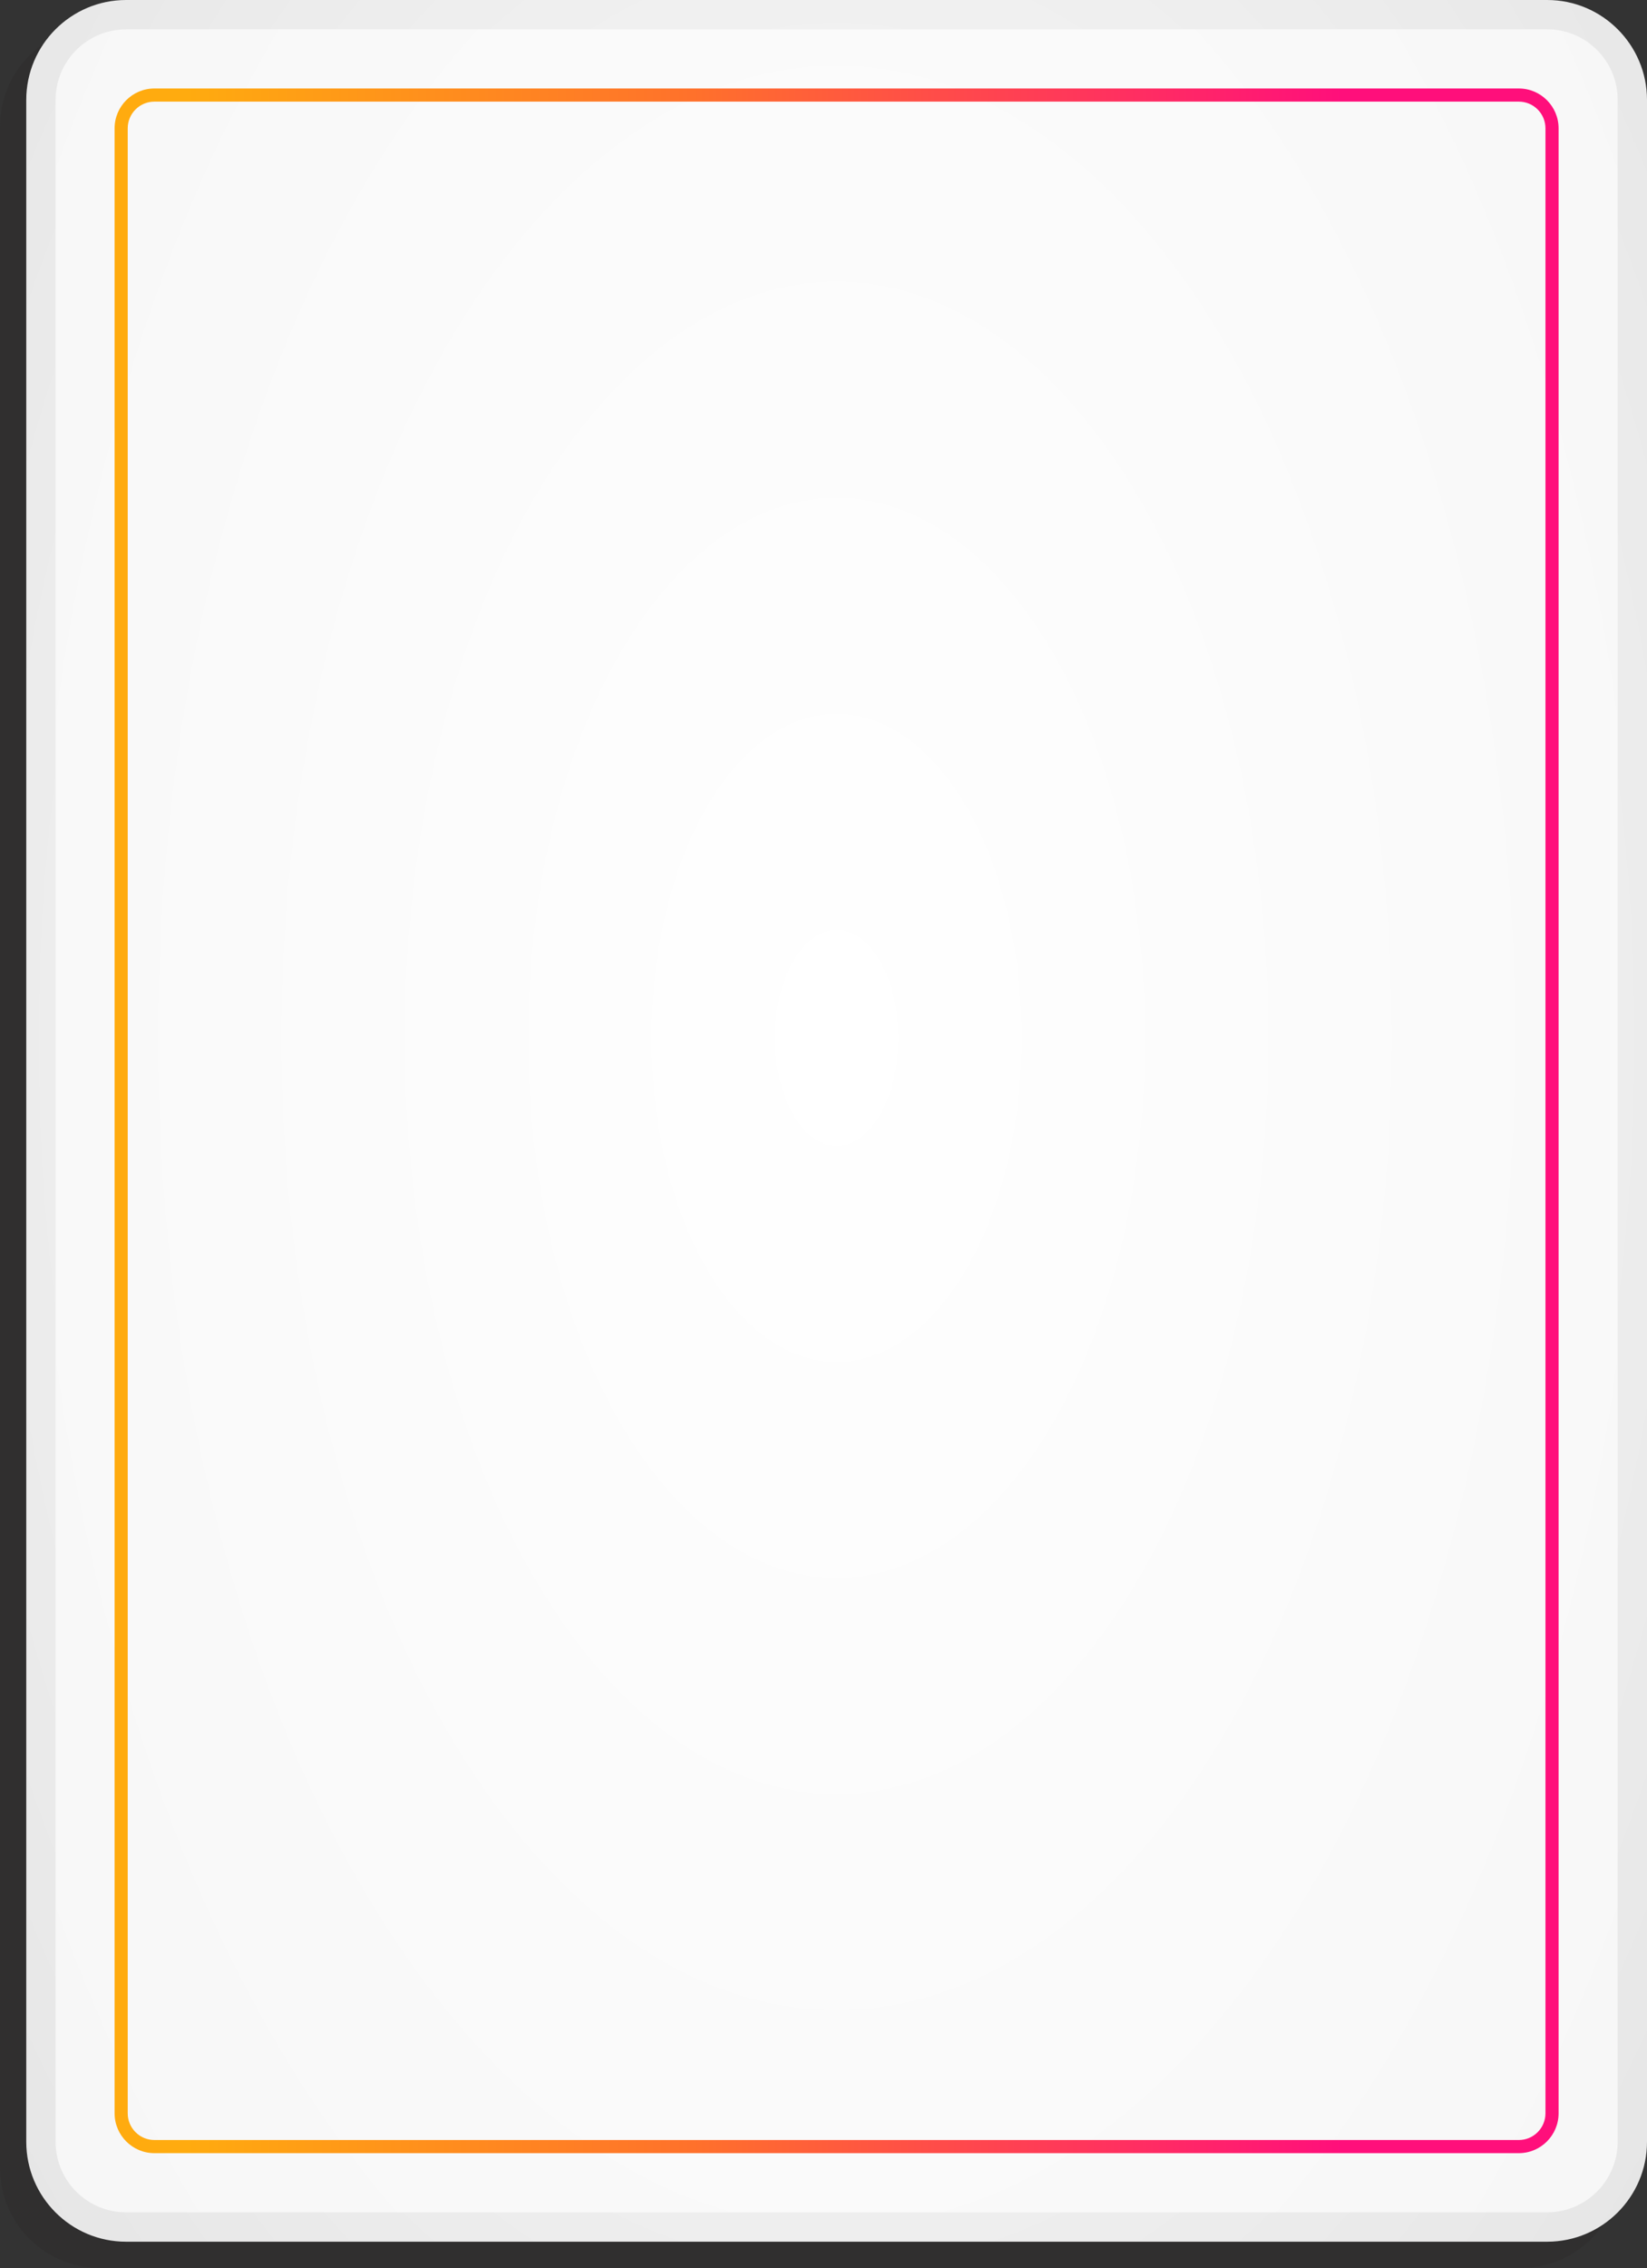 <svg width="250" height="344" viewBox="0 0 250 344" fill="none" xmlns="http://www.w3.org/2000/svg">
<rect x="0" y="0" width="250" height="344" fill="#333333" stroke="none"/>
<g style="mix-blend-mode:multiply" opacity="0.19">
<path d="M230.862 3.988H15.153C6.784 3.988 0 10.778 0 19.154V328.835C0 337.21 6.784 344 15.153 344H230.862C239.231 344 246.015 337.21 246.015 328.835V19.154C246.015 10.778 239.231 3.988 230.862 3.988Z" fill="#231F20"/>
</g>
<path d="M19.138 0H234.847C243.206 0 250 6.8 250 15.165V324.846C250 333.212 243.206 340.012 234.847 340.012H19.138C10.77 340.012 3.985 333.212 3.985 324.846V15.165C3.985 6.8 10.78 0 19.138 0Z" fill="url(#paint0_radial_11_140)"/>
<path d="M19.138 4.447H234.847C240.755 4.447 245.547 9.243 245.547 15.155V324.836C245.547 330.749 240.745 335.555 234.837 335.555H19.138C13.23 335.555 8.438 330.759 8.438 324.846V15.165C8.438 9.253 13.23 4.457 19.138 4.457V4.447Z" fill="url(#paint1_radial_11_140)"/>
<path d="M230.543 326.581H23.432C20.104 326.581 17.395 323.869 17.395 320.539V19.463C17.395 16.133 20.104 13.421 23.432 13.421H230.543C233.871 13.421 236.58 16.133 236.58 19.463V320.539C236.58 323.869 233.871 326.581 230.543 326.581ZM23.432 15.415C21.2 15.415 19.387 17.23 19.387 19.463V320.539C19.387 322.772 21.2 324.587 23.432 324.587H230.543C232.775 324.587 234.588 322.772 234.588 320.539V19.463C234.588 17.23 232.775 15.415 230.543 15.415H23.432Z" fill="url(#paint2_linear_11_140)"/>
<defs>
<radialGradient id="paint0_radial_11_140" cx="0" cy="0" r="1" gradientUnits="userSpaceOnUse" gradientTransform="translate(126.993 157.815) scale(498.097 817.55)">
<stop stop-color="white"/>
<stop offset="1" stop-color="#B2B2B2"/>
</radialGradient>
<radialGradient id="paint1_radial_11_140" cx="0" cy="0" r="1" gradientUnits="userSpaceOnUse" gradientTransform="translate(126.992 157.815) scale(483.353 793.349)">
<stop stop-color="white"/>
<stop offset="1" stop-color="#E6E6E6"/>
</radialGradient>
<linearGradient id="paint2_linear_11_140" x1="17.395" y1="170.001" x2="236.58" y2="170.001" gradientUnits="userSpaceOnUse">
<stop offset="0.05" stop-color="#FFAB0F"/>
<stop offset="0.4" stop-color="#FF712B"/>
<stop offset="0.85" stop-color="#FF0F7B"/>
</linearGradient>
</defs>
</svg>
